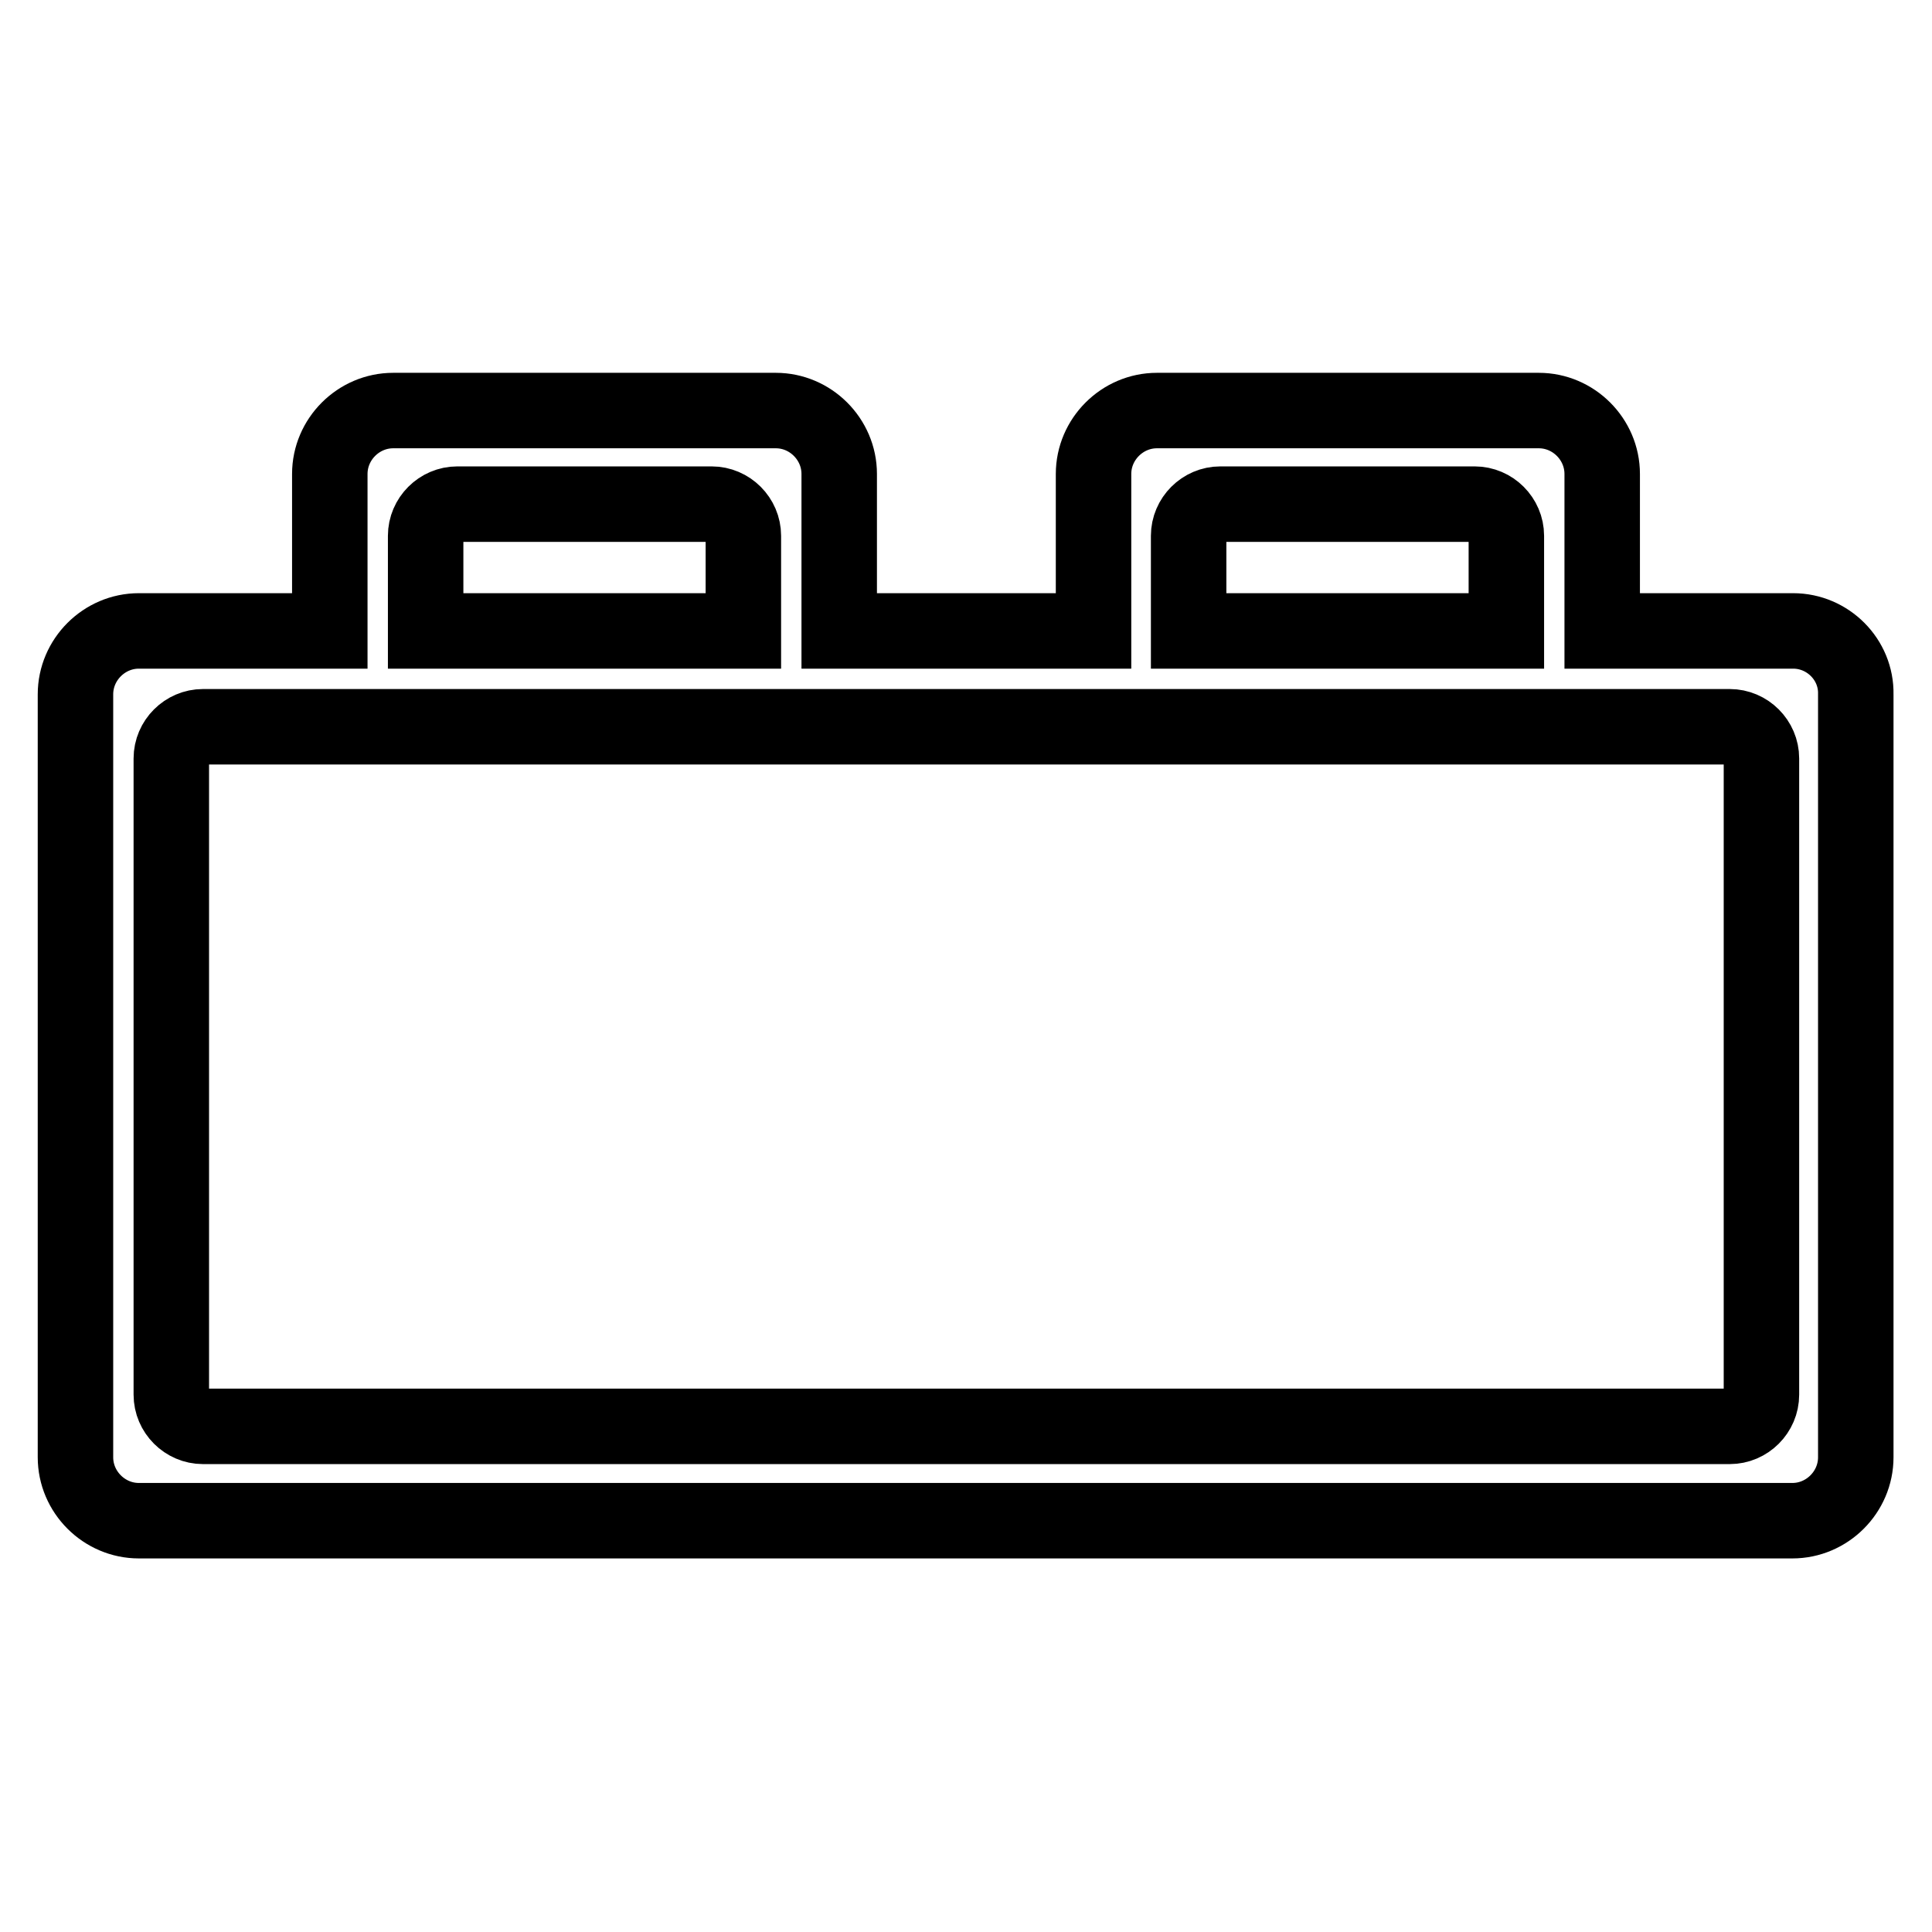 <?xml version="1.0" encoding="utf-8"?>
<!-- Svg Vector Icons : http://www.onlinewebfonts.com/icon -->
<!DOCTYPE svg PUBLIC "-//W3C//DTD SVG 1.1//EN" "http://www.w3.org/Graphics/SVG/1.1/DTD/svg11.dtd">
<svg version="1.1" xmlns="http://www.w3.org/2000/svg" xmlns:xlink="http://www.w3.org/1999/xlink" x="0px" y="0px" viewBox="0 0 256 256" enable-background="new 0 0 256 256" xml:space="preserve">
<g><g><path stroke-width="10" fill-opacity="0" stroke="#000000"  d="M237.6,83.6h-25.3V62.8c0-4.6-3.8-8.4-8.4-8.4h-50.6c-4.6,0-8.4,3.8-8.4,8.4v20.8h-33.7V62.8c0-4.6-3.8-8.4-8.4-8.4H52.1c-4.6,0-8.4,3.8-8.4,8.4v20.8H18.4c-4.6,0-8.4,3.8-8.4,8.4v101.1c0,4.6,3.8,8.4,8.4,8.4h219.1c4.6,0,8.4-3.8,8.4-8.4V92C246,87.4,242.2,83.6,237.6,83.6z M157.5,71c0-2.3,1.9-4.2,4.2-4.2h33.7c2.3,0,4.2,1.9,4.2,4.2v12.6h-42.1V71z M56.4,71c0-2.3,1.9-4.2,4.2-4.2h33.7c2.3,0,4.2,1.9,4.2,4.2v12.6H56.4V71z M233.4,184.8c0,2.3-1.9,4.2-4.2,4.2H26.9c-2.3,0-4.2-1.9-4.2-4.2v-84.3c0-2.3,1.9-4.2,4.2-4.2h202.3c2.3,0,4.2,1.9,4.2,4.2V184.8z"/></g></g>
</svg>